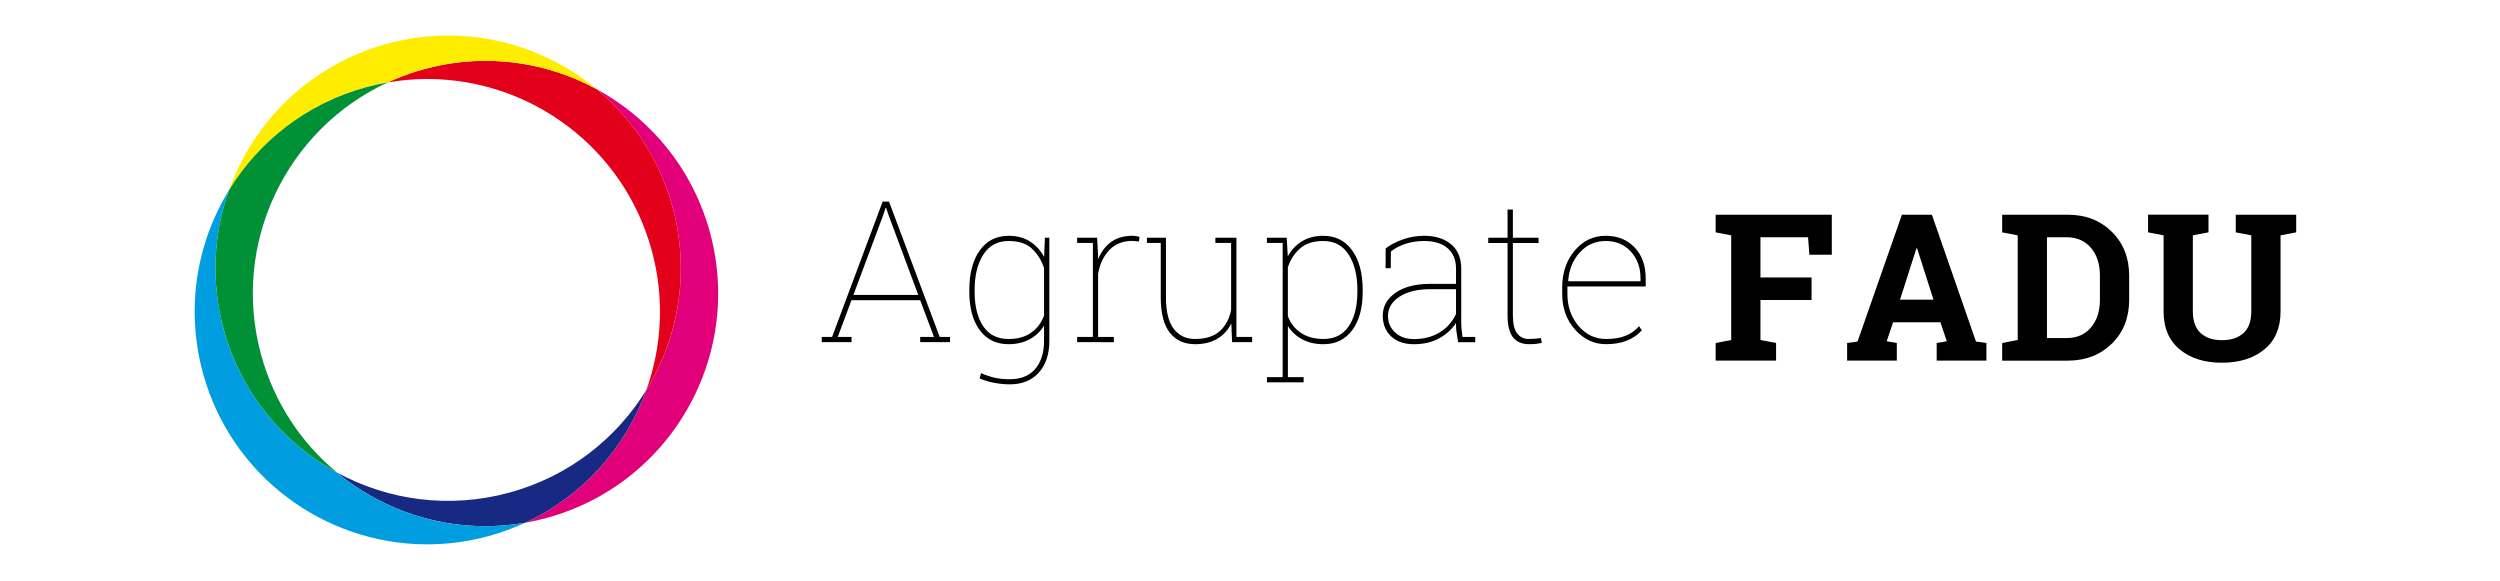 <?xml version="1.0" encoding="utf-8"?>
<!-- Generator: Adobe Illustrator 15.0.0, SVG Export Plug-In . SVG Version: 6.00 Build 0)  -->
<!DOCTYPE svg PUBLIC "-//W3C//DTD SVG 1.1//EN" "http://www.w3.org/Graphics/SVG/1.1/DTD/svg11.dtd">
<svg version="1.1" id="Capa_1" xmlns="http://www.w3.org/2000/svg" xmlns:xlink="http://www.w3.org/1999/xlink" x="0px" y="0px"
	 width="200px" height="46.5px" viewBox="0 0 200 46.5" enable-background="new 0 0 200 46.5" xml:space="preserve">
<g>
	<g id="XMLID_3_">
		<g>
			<path fill="#E2007A" d="M56.787,18.56c1.721,6.275,0.013,12.682-3.987,17.228c-2.318,2.635-5.405,4.644-9.042,5.641
				c-0.578,0.158-1.156,0.287-1.734,0.389c4.614-2.137,8.043-6.029,9.688-10.627c0.406-0.659,0.77-1.344,1.089-2.048
				c1.735-3.819,2.195-8.244,0.999-12.604c-0.264-0.965-0.6-1.89-0.999-2.772c-1.186-2.622-2.936-4.867-5.061-6.628
				c1.897,1.033,3.615,2.396,5.061,4.031C54.621,13.229,56.012,15.728,56.787,18.56z"/>
			<path fill="#E2001A" d="M53.799,16.537c1.196,4.36,0.736,8.785-0.999,12.604c-0.319,0.704-0.683,1.389-1.089,2.048
				c1.244-3.473,1.471-7.348,0.422-11.175C49.878,11.782,42.428,6.363,34.29,6.32h-0.248c-1.005,0.009-2.021,0.1-3.035,0.277
				c0.206-0.097,0.415-0.189,0.626-0.277c0.734-0.307,1.497-0.571,2.286-0.787c4.179-1.146,8.416-0.771,12.124,0.787
				c0.578,0.244,1.145,0.517,1.696,0.816c2.125,1.761,3.875,4.006,5.061,6.628C53.199,14.647,53.535,15.572,53.799,16.537z"/>
			<path fill="#172983" d="M51.711,31.189c-1.645,4.598-5.073,8.49-9.688,10.627c-5.512,0.964-10.982-0.63-15.068-4.014
				c4.077,2.219,8.985,2.925,13.814,1.602C45.516,38.104,49.327,35.077,51.711,31.189z"/>
			<path fill="#FFED00" d="M46.678,6.32c0.363,0.26,0.717,0.532,1.062,0.816c-0.552-0.3-1.118-0.572-1.696-0.816
				c-3.708-1.559-7.945-1.934-12.124-0.787c-0.789,0.216-1.552,0.48-2.286,0.787c-0.211,0.088-0.42,0.181-0.626,0.277
				c-0.581,0.1-1.162,0.229-1.741,0.389c-4.747,1.302-8.56,4.33-10.944,8.223c1.266-3.542,3.589-6.664,6.696-8.889
				c1.74-1.246,3.728-2.213,5.914-2.812C36.552,1.968,42.278,3.178,46.678,6.32z"/>
			<path fill="#009EE0" d="M42.023,41.816c-0.927,0.43-1.902,0.787-2.919,1.067c-1.595,0.436-3.198,0.652-4.776,0.665H34.08
				c-8.139-0.042-15.587-5.461-17.842-13.694c-0.438-1.595-0.652-3.199-0.665-4.777v-0.248c0.017-3.445,0.998-6.766,2.748-9.62
				c-1.24,3.47-1.466,7.344-0.417,11.168c1.392,5.082,4.762,9.09,9.051,11.426C31.041,41.187,36.512,42.78,42.023,41.816z"/>
			<path fill="#009036" d="M29.266,6.986c0.579-0.159,1.16-0.289,1.741-0.389C22.902,10.346,18.453,19.504,20.893,28.4
				c1.049,3.828,3.22,7.048,6.063,9.402c-4.289-2.336-7.659-6.344-9.051-11.426c-1.049-3.824-0.823-7.698,0.417-11.168
				C20.706,11.316,24.519,8.288,29.266,6.986z"/>
		</g>
	</g>
	<g>
		<g>
			<path d="M65.74,27.373v-0.417h0.826l4.046-10.826h0.51l4.054,10.826h0.826v0.417h-2.386v-0.417h1.104l-1.104-2.942h-5.498
				l-1.097,2.942h1.104v0.417H65.74z M68.272,23.597h5.189l-2.355-6.332l-0.216-0.633h-0.046l-0.208,0.633L68.272,23.597z"/>
			<path d="M77.546,23.35v-0.162c0-1.322,0.278-2.374,0.834-3.154c0.556-0.78,1.328-1.17,2.317-1.17
				c0.659,0,1.226,0.152,1.703,0.456c0.476,0.304,0.853,0.718,1.131,1.243l0.062-1.545h0.355v8.247c0,1.071-0.282,1.919-0.846,2.545
				c-0.564,0.625-1.335,0.938-2.313,0.938c-0.407,0-0.83-0.042-1.27-0.127c-0.44-0.085-0.825-0.202-1.154-0.352l0.124-0.417
				c0.375,0.165,0.738,0.287,1.088,0.367s0.749,0.119,1.197,0.119c0.891,0,1.571-0.273,2.042-0.822
				c0.471-0.548,0.707-1.299,0.707-2.251v-1.212c-0.278,0.453-0.658,0.813-1.139,1.081s-1.049,0.401-1.703,0.401
				c-0.983,0-1.751-0.376-2.305-1.127C77.823,25.656,77.546,24.637,77.546,23.35z M77.971,23.35c0,1.153,0.229,2.069,0.688,2.749
				c0.458,0.68,1.13,1.02,2.015,1.02c0.741,0,1.35-0.17,1.826-0.51s0.817-0.795,1.023-1.366V21.45
				c-0.196-0.612-0.514-1.127-0.954-1.544c-0.44-0.417-1.067-0.626-1.88-0.626c-0.886,0-1.56,0.362-2.023,1.085
				c-0.463,0.724-0.695,1.664-0.695,2.822V23.35z"/>
			<path d="M86.172,27.373v-0.417h1.259v-7.521h-1.259v-0.417h1.259h0.34l0.077,1.452v0.285c0.232-0.597,0.577-1.062,1.035-1.394
				c0.458-0.332,1.022-0.498,1.691-0.498c0.118,0,0.228,0.009,0.328,0.027c0.101,0.018,0.187,0.037,0.259,0.058l-0.046,0.371
				l-0.541-0.047c-0.747,0-1.353,0.241-1.819,0.723c-0.466,0.481-0.768,1.115-0.907,1.903v5.058h1.259v0.417H86.172z"/>
			<path d="M91.756,19.435v-0.417h1.104h0.417v4.78c0,1.133,0.208,1.969,0.625,2.51c0.417,0.54,0.981,0.811,1.691,0.811
				c0.87,0,1.538-0.214,2.004-0.641c0.466-0.428,0.763-0.994,0.892-1.699v-5.344h-1.259v-0.417h1.259h0.425v7.938h1.259v0.417
				h-1.606l-0.062-1.498c-0.263,0.53-0.637,0.939-1.124,1.228c-0.487,0.288-1.077,0.433-1.772,0.433
				c-0.86,0-1.533-0.305-2.019-0.915c-0.487-0.61-0.73-1.556-0.73-2.838v-4.348H91.756z"/>
			<path d="M101.354,30.168h1.259V19.435h-1.259v-0.417h1.583l0.085,1.498c0.278-0.515,0.656-0.919,1.135-1.212
				c0.479-0.294,1.047-0.44,1.707-0.44c0.983,0,1.754,0.39,2.313,1.17s0.838,1.832,0.838,3.154v0.162
				c0,1.287-0.278,2.307-0.834,3.059c-0.556,0.751-1.323,1.127-2.301,1.127c-0.654,0-1.224-0.131-1.71-0.394
				c-0.486-0.263-0.866-0.618-1.139-1.065v4.092h1.258v0.417h-2.934V30.168z M103.03,25.296c0.206,0.556,0.551,0.999,1.035,1.328
				s1.091,0.494,1.822,0.494c0.88,0,1.551-0.34,2.012-1.02c0.46-0.68,0.691-1.596,0.691-2.749v-0.162
				c0-1.158-0.233-2.099-0.699-2.822c-0.466-0.723-1.139-1.085-2.02-1.085c-0.808,0-1.436,0.203-1.884,0.61
				c-0.448,0.406-0.767,0.906-0.958,1.498V25.296z"/>
			<path d="M110.621,25.257c0-0.751,0.342-1.363,1.027-1.838c0.685-0.473,1.604-0.71,2.757-0.71h2.077v-1.22
				c0-0.695-0.223-1.237-0.668-1.626s-1.072-0.583-1.88-0.583c-0.53,0-1.026,0.075-1.486,0.224
				c-0.461,0.149-0.854,0.355-1.178,0.618l-0.008,1.336h-0.417l0.008-1.591c0.396-0.293,0.864-0.534,1.401-0.722
				c0.538-0.188,1.098-0.282,1.68-0.282c0.896,0,1.614,0.227,2.154,0.68s0.811,1.106,0.811,1.961v4.186
				c0,0.271,0.009,0.481,0.027,0.631c0.018,0.15,0.043,0.362,0.076,0.636h1.017v0.417h-1.367c-0.057-0.356-0.1-0.623-0.128-0.799
				c-0.028-0.176-0.042-0.377-0.042-0.604v-0.134c-0.319,0.5-0.766,0.908-1.34,1.225s-1.25,0.475-2.027,0.475
				c-0.772,0-1.381-0.21-1.826-0.629C110.844,26.486,110.621,25.937,110.621,25.257z M111.038,25.288
				c0,0.521,0.19,0.956,0.571,1.309s0.883,0.529,1.506,0.529c0.788,0,1.472-0.178,2.054-0.533c0.582-0.354,1.02-0.847,1.313-1.475
				v-1.984h-2.054c-1.024,0-1.845,0.199-2.463,0.599C111.347,24.131,111.038,24.649,111.038,25.288z"/>
			<path d="M119.061,19.442v-0.425h1.544v-2.255h0.425v2.255h2.054v0.425h-2.054v5.776c0,0.685,0.116,1.173,0.347,1.463
				c0.232,0.291,0.538,0.437,0.919,0.437c0.165,0,0.312-0.005,0.44-0.016c0.128-0.01,0.306-0.028,0.533-0.054l0.077,0.378
				c-0.154,0.041-0.313,0.07-0.475,0.085c-0.162,0.016-0.346,0.023-0.552,0.023c-0.562,0-0.987-0.183-1.278-0.548
				c-0.291-0.366-0.436-0.955-0.436-1.769v-5.776H119.061z"/>
			<path d="M124.976,23.512v-0.494c0-1.199,0.334-2.191,1.004-2.977s1.496-1.178,2.479-1.178c0.942,0,1.71,0.309,2.305,0.927
				c0.595,0.618,0.892,1.446,0.892,2.486v0.641h-6.263v0.101v0.494c0,1.01,0.296,1.862,0.888,2.561
				c0.592,0.697,1.326,1.046,2.201,1.046c0.623,0,1.144-0.085,1.563-0.255c0.42-0.17,0.779-0.425,1.078-0.765l0.224,0.324
				c-0.33,0.366-0.729,0.643-1.201,0.83c-0.471,0.188-1.026,0.282-1.664,0.282c-0.953,0-1.775-0.385-2.467-1.154
				S124.976,24.655,124.976,23.512z M125.455,22.454l0.023,0.047h5.761v-0.255c0-0.85-0.257-1.557-0.772-2.12
				c-0.515-0.563-1.184-0.846-2.007-0.846c-0.829,0-1.519,0.303-2.07,0.907C125.838,20.793,125.527,21.548,125.455,22.454z"/>
		</g>
		<g>
			<path d="M137.253,28.85v-1.411l1.243-0.24v-8.371l-1.243-0.24v-1.411h9.292v3.199h-1.796l-0.104-1.396h-3.809v3.216h4.089v1.804
				h-4.089v3.199l1.251,0.24v1.411H137.253z"/>
			<path d="M147.768,28.85v-1.411l0.834-0.114l3.552-10.148h2.397l3.527,10.148l0.834,0.114v1.411h-3.977v-1.411l0.81-0.137
				l-0.513-1.522h-3.784l-0.514,1.522l0.811,0.137v1.411H147.768z M152.001,23.975h2.678l-1.314-4.113h-0.048L152.001,23.975z"/>
			<path d="M160.175,28.85v-1.411l1.242-0.24v-8.371l-1.242-0.24v-1.411h1.242h4.006c1.426,0,2.601,0.456,3.524,1.367
				s1.386,2.08,1.386,3.508v1.932c0,1.433-0.462,2.603-1.386,3.508c-0.924,0.906-2.099,1.359-3.524,1.359H160.175z M163.759,27.046
				h1.547c0.84,0,1.497-0.283,1.973-0.85c0.476-0.565,0.714-1.306,0.714-2.219v-1.946c0-0.902-0.238-1.637-0.714-2.202
				c-0.476-0.566-1.133-0.85-1.973-0.85h-1.547V27.046z"/>
			<path d="M171.844,18.587v-1.411h1.243h2.341h1.251v1.411l-1.251,0.24v6.088c0,0.769,0.207,1.345,0.621,1.727
				c0.415,0.382,0.982,0.572,1.704,0.572c0.732,0,1.307-0.189,1.724-0.568s0.626-0.956,0.626-1.73v-6.088l-1.243-0.24v-1.411h4.835
				v1.411l-1.251,0.24v6.094c0,1.31-0.432,2.32-1.295,3.03c-0.863,0.711-1.995,1.066-3.396,1.066c-1.395,0-2.521-0.355-3.379-1.066
				c-0.858-0.71-1.287-1.721-1.287-3.03v-6.094L171.844,18.587z"/>
		</g>
	</g>
</g>
</svg>
